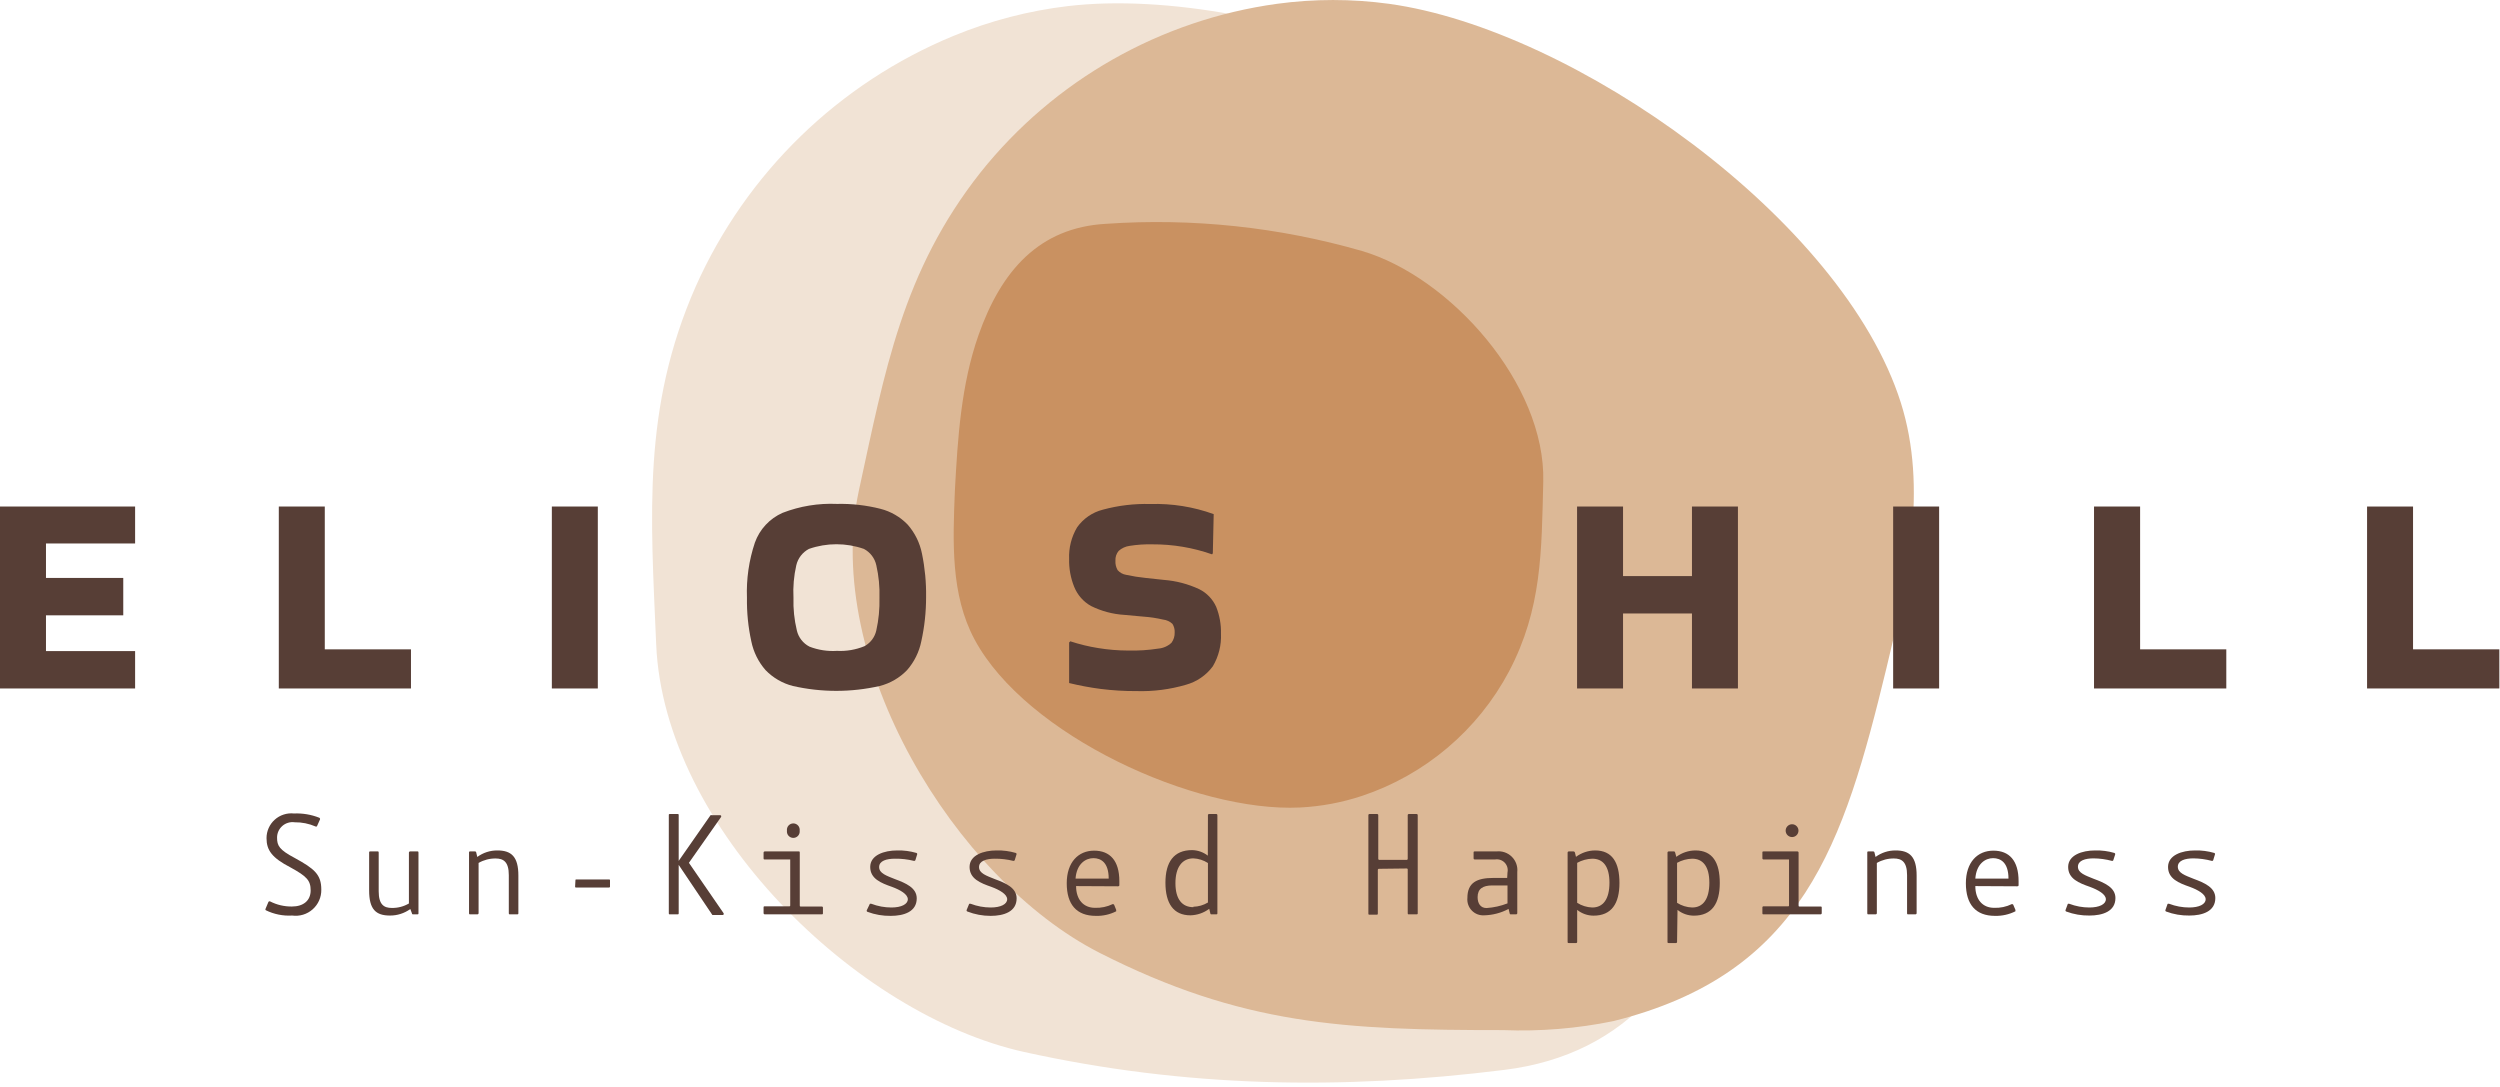 <?xml version="1.0" encoding="UTF-8"?> <svg xmlns="http://www.w3.org/2000/svg" width="230" height="100" viewBox="0 0 230 100" fill="none"><g clip-path="url(#clip0_491_53)"><path d="M98.25 0.56C116.25 -1.55 146.15 9.71 156.09 25.56C160.73 32.96 161.09 42.17 161.21 50.9C161.36 59.9 161.41 69.1 159.01 77.81C155.89 89.08 149.9 97 138.4 98.43C123.4 100.3 109.04 100.06 94.21 96.78C78.8 93.37 61.09 76.16 60.37 59.3C59.86 47.37 59.08 37.55 64 26.37C68.659 15.912 77.163 7.647 87.75 3.29C91.11 1.907 94.643 0.989 98.25 0.56Z" fill="#F1E3D5"></path><path d="M127.78 0.35C144.78 2.69 169.54 20.15 174.88 37.06C177.37 44.95 175.49 53.48 173.54 61.52C169.61 77.7 165.9 89.58 148.44 93.94C145.1 94.627 141.688 94.905 138.28 94.77C123.7 94.77 114.28 94.33 101.14 87.65C87.82 80.85 75.68 60.85 79 45.21C81.41 34.14 83 25 90.21 15.86C96.976 7.381 106.744 1.828 117.49 0.35C120.904 -0.115 124.366 -0.115 127.78 0.35Z" fill="#DCB896"></path><path d="M119.61 74.29C109.95 74.76 94.38 67.65 89.66 58.83C87.45 54.71 87.66 49.83 87.85 45.12C88.11 40.29 88.42 35.4 90.02 30.84C92.1 24.93 95.58 20.93 101.77 20.59C109.699 20.042 117.663 20.888 125.3 23.09C133.4 25.47 142.21 35.31 141.98 44.33C141.82 50.72 141.87 55.99 138.83 61.77C135.96 67.18 131.119 71.28 125.31 73.22C123.467 73.832 121.55 74.192 119.61 74.29Z" fill="#C99161"></path><path d="M0 63.34V46.6H12.43V50H4.23V53.17H11.34V56.61H4.23V59.9H12.43V63.34H0Z" fill="#573E36"></path><path d="M37.81 59.74V63.34H25.65V46.6H29.88V59.74H37.81Z" fill="#573E36"></path><path d="M54.999 63.34H50.77V46.6H54.999V63.34Z" fill="#573E36"></path><path d="M68.72 55C68.655 53.276 68.902 51.555 69.45 49.92C69.667 49.314 70.004 48.758 70.443 48.287C70.881 47.816 71.411 47.439 72 47.18C73.592 46.564 75.295 46.285 77 46.36C78.348 46.329 79.693 46.48 81 46.81C81.957 47.053 82.826 47.558 83.51 48.27C84.172 49.027 84.624 49.944 84.82 50.93C85.092 52.245 85.22 53.587 85.2 54.93C85.203 56.299 85.055 57.663 84.76 59C84.562 59.982 84.111 60.896 83.45 61.65C82.766 62.362 81.897 62.867 80.94 63.11C78.307 63.71 75.573 63.71 72.94 63.11C71.985 62.865 71.116 62.36 70.43 61.65C69.77 60.896 69.319 59.982 69.12 59C68.833 57.687 68.699 56.344 68.72 55ZM77 59.88C77.865 59.925 78.729 59.778 79.53 59.45C79.805 59.3 80.044 59.093 80.233 58.843C80.421 58.593 80.553 58.306 80.62 58C80.84 57.016 80.937 56.008 80.91 55C80.942 53.992 80.844 52.984 80.62 52C80.551 51.682 80.413 51.383 80.216 51.124C80.02 50.865 79.768 50.652 79.48 50.5C77.842 49.927 76.058 49.927 74.42 50.5C74.131 50.652 73.877 50.865 73.677 51.124C73.477 51.383 73.335 51.681 73.26 52C73.035 52.983 72.947 53.993 73 55C72.968 56.009 73.073 57.019 73.31 58C73.383 58.318 73.525 58.616 73.726 58.873C73.926 59.131 74.18 59.341 74.47 59.49C75.275 59.803 76.139 59.936 77 59.88Z" fill="#573E36"></path><path d="M98.47 59C99.302 59.274 100.155 59.482 101.02 59.62C101.932 59.77 102.855 59.847 103.78 59.85C104.714 59.874 105.647 59.813 106.57 59.67C107.023 59.633 107.45 59.442 107.78 59.13C107.981 58.855 108.083 58.52 108.07 58.18C108.085 57.901 108.012 57.624 107.86 57.39C107.623 57.171 107.321 57.034 107 57C106.408 56.862 105.806 56.771 105.2 56.73L103.45 56.57C102.379 56.506 101.331 56.227 100.37 55.75C99.673 55.358 99.13 54.741 98.83 54C98.498 53.181 98.338 52.303 98.36 51.42C98.318 50.403 98.571 49.396 99.09 48.52C99.66 47.711 100.501 47.133 101.46 46.89C102.88 46.504 104.349 46.328 105.82 46.37C107.808 46.307 109.79 46.623 111.66 47.3L111.58 50.9L111.51 51C109.75 50.381 107.896 50.07 106.03 50.08C105.324 50.062 104.618 50.108 103.92 50.22C103.548 50.27 103.2 50.43 102.92 50.68C102.708 50.93 102.6 51.252 102.62 51.58C102.6 51.883 102.669 52.186 102.82 52.45C103.028 52.689 103.316 52.845 103.63 52.89C104.214 53.017 104.805 53.111 105.4 53.17L107.07 53.35C108.196 53.436 109.296 53.724 110.32 54.2C111.017 54.544 111.572 55.12 111.89 55.83C112.202 56.615 112.351 57.455 112.33 58.3C112.377 59.352 112.117 60.394 111.58 61.3C110.968 62.13 110.094 62.729 109.1 63C107.633 63.429 106.108 63.625 104.58 63.58C103.467 63.586 102.354 63.519 101.25 63.38C100.278 63.253 99.313 63.073 98.36 62.84V59.11L98.47 59Z" fill="#573E36"></path><path d="M149.32 63.34H145.09V46.6H149.32V53H155.66V46.6H159.89V63.34H155.66V56.44H149.32V63.34Z" fill="#573E36"></path><path d="M178.4 63.34H174.17V46.6H178.4V63.34Z" fill="#573E36"></path><path d="M204.82 59.74V63.34H192.65V46.6H196.89V59.74H204.82Z" fill="#573E36"></path><path d="M229.94 59.74V63.34H217.77V46.6H222V59.74H229.94Z" fill="#573E36"></path><path d="M24.43 83.61L24.69 82.99C24.696 82.975 24.705 82.962 24.717 82.951C24.729 82.941 24.742 82.932 24.757 82.927C24.772 82.921 24.788 82.918 24.804 82.919C24.82 82.92 24.835 82.923 24.85 82.93C25.468 83.246 26.155 83.407 26.85 83.4C27.93 83.4 28.58 82.84 28.58 81.92C28.58 81 28.22 80.62 26.72 79.8C25.02 78.92 24.52 78.22 24.52 77.11C24.519 76.79 24.586 76.474 24.716 76.181C24.846 75.889 25.036 75.627 25.274 75.413C25.511 75.199 25.791 75.037 26.096 74.939C26.4 74.84 26.721 74.806 27.04 74.84C27.835 74.806 28.629 74.938 29.37 75.23C29.399 75.243 29.422 75.267 29.435 75.296C29.448 75.326 29.45 75.359 29.44 75.39L29.18 75.97C29.176 75.985 29.17 75.999 29.161 76.01C29.152 76.022 29.14 76.032 29.126 76.039C29.113 76.046 29.098 76.049 29.083 76.049C29.068 76.049 29.053 76.046 29.04 76.04C28.431 75.774 27.773 75.641 27.11 75.65C26.907 75.621 26.701 75.636 26.505 75.695C26.308 75.753 26.127 75.853 25.974 75.988C25.82 76.123 25.697 76.289 25.613 76.476C25.53 76.663 25.488 76.865 25.49 77.07C25.49 77.8 25.69 78.18 27.11 78.93C28.93 79.93 29.56 80.45 29.56 81.85C29.566 82.191 29.498 82.528 29.361 82.84C29.224 83.152 29.022 83.43 28.767 83.656C28.512 83.883 28.212 84.051 27.886 84.15C27.56 84.249 27.217 84.276 26.88 84.23C26.041 84.28 25.203 84.112 24.45 83.74C24.41 83.7 24.4 83.67 24.43 83.61Z" fill="#573E36"></path><path d="M37.75 83.63C37.203 84.025 36.544 84.235 35.87 84.23C34.57 84.23 33.96 83.65 33.96 81.92V78.45C33.96 78.37 33.96 78.33 34.07 78.33H34.73C34.8 78.33 34.84 78.33 34.84 78.45V82C34.84 83.23 35.33 83.53 36.04 83.53C36.594 83.542 37.141 83.4 37.62 83.12V78.45C37.618 78.434 37.62 78.418 37.626 78.402C37.631 78.387 37.64 78.373 37.652 78.362C37.663 78.35 37.677 78.341 37.692 78.336C37.708 78.331 37.724 78.329 37.74 78.33H38.39C38.46 78.33 38.5 78.33 38.5 78.45V84C38.5 84.08 38.5 84.12 38.39 84.12H38C37.987 84.121 37.974 84.12 37.962 84.116C37.95 84.112 37.939 84.106 37.93 84.097C37.92 84.089 37.913 84.079 37.908 84.067C37.903 84.055 37.9 84.043 37.9 84.03L37.75 83.63Z" fill="#573E36"></path><path d="M43.91 78.84C44.446 78.445 45.095 78.235 45.76 78.24C47.05 78.24 47.69 78.82 47.69 80.55V84C47.69 84.08 47.69 84.12 47.58 84.12H46.92C46.85 84.12 46.81 84.12 46.81 84V80.51C46.81 79.28 46.31 78.98 45.6 78.98C45.05 78.973 44.508 79.115 44.03 79.39V84C44.032 84.016 44.03 84.032 44.024 84.048C44.019 84.063 44.01 84.077 43.999 84.088C43.987 84.1 43.973 84.109 43.958 84.114C43.943 84.12 43.926 84.121 43.91 84.12H43.26C43.19 84.12 43.15 84.12 43.15 84V78.45C43.15 78.37 43.15 78.33 43.26 78.33H43.7C43.726 78.33 43.752 78.338 43.772 78.355C43.792 78.371 43.806 78.394 43.81 78.42L43.91 78.84Z" fill="#573E36"></path><path d="M52.94 81C52.94 80.93 52.94 80.91 53.03 80.91H56.03C56.09 80.91 56.12 80.91 56.12 81V81.56C56.122 81.572 56.121 81.585 56.117 81.596C56.113 81.608 56.106 81.619 56.097 81.627C56.089 81.636 56.078 81.643 56.066 81.647C56.055 81.65 56.042 81.652 56.03 81.65H53C52.93 81.65 52.91 81.65 52.91 81.56L52.94 81Z" fill="#573E36"></path><path d="M66.56 84C66.63 84.09 66.56 84.18 66.49 84.18H65.63C65.63 84.18 65.57 84.18 65.54 84.18L62.44 79.57V84C62.44 84.08 62.44 84.12 62.34 84.12H61.63C61.56 84.12 61.53 84.12 61.53 84V75C61.53 74.93 61.53 74.89 61.63 74.89H62.34C62.41 74.89 62.44 74.89 62.44 75V79.2L65.37 75C65.385 74.991 65.403 74.987 65.42 74.987C65.438 74.987 65.455 74.991 65.47 75H66.26C66.35 75 66.39 75.1 66.32 75.19L63.38 79.38L66.56 84Z" fill="#573E36"></path><path d="M70.37 79.07C70.29 79.07 70.249 79.07 70.249 78.96V78.45C70.248 78.434 70.25 78.418 70.255 78.402C70.261 78.387 70.27 78.373 70.281 78.362C70.293 78.35 70.307 78.341 70.322 78.336C70.337 78.331 70.353 78.329 70.37 78.33H73.469C73.549 78.33 73.579 78.33 73.579 78.45V83.3C73.579 83.36 73.579 83.4 73.669 83.4H75.6C75.614 83.398 75.629 83.4 75.643 83.405C75.657 83.41 75.67 83.418 75.681 83.429C75.691 83.439 75.699 83.452 75.704 83.466C75.709 83.48 75.711 83.495 75.71 83.51V84C75.71 84.08 75.71 84.12 75.6 84.12H70.37C70.353 84.122 70.337 84.12 70.322 84.114C70.307 84.109 70.293 84.1 70.281 84.088C70.27 84.077 70.261 84.063 70.255 84.048C70.25 84.032 70.248 84.016 70.249 84V83.49C70.249 83.42 70.249 83.38 70.37 83.38H72.609C72.68 83.38 72.7 83.38 72.7 83.28V79.07H70.37ZM73.57 76.42C73.58 76.503 73.573 76.588 73.549 76.668C73.525 76.749 73.483 76.823 73.428 76.886C73.373 76.949 73.304 76.999 73.228 77.034C73.151 77.069 73.069 77.087 72.984 77.087C72.901 77.087 72.818 77.069 72.741 77.034C72.665 76.999 72.596 76.949 72.541 76.886C72.486 76.823 72.444 76.749 72.42 76.668C72.396 76.588 72.389 76.503 72.4 76.42C72.389 76.337 72.396 76.252 72.42 76.172C72.444 76.091 72.486 76.017 72.541 75.954C72.596 75.891 72.665 75.841 72.741 75.806C72.818 75.771 72.901 75.753 72.984 75.753C73.069 75.753 73.151 75.771 73.228 75.806C73.304 75.841 73.373 75.891 73.428 75.954C73.483 76.017 73.525 76.091 73.549 76.172C73.573 76.252 73.58 76.337 73.57 76.42Z" fill="#573E36"></path><path d="M80 83.21C80 83.14 80.08 83.13 80.17 83.15C80.758 83.374 81.381 83.489 82.01 83.49C82.92 83.49 83.52 83.19 83.52 82.73C83.52 82.27 82.82 81.87 82.06 81.59C81.06 81.24 80.06 80.85 80.06 79.76C80.06 78.67 81.34 78.24 82.55 78.24C83.145 78.226 83.739 78.304 84.31 78.47C84.326 78.475 84.34 78.484 84.352 78.495C84.364 78.507 84.373 78.52 84.378 78.536C84.384 78.551 84.386 78.567 84.385 78.584C84.384 78.6 84.379 78.616 84.37 78.63L84.22 79.12C84.211 79.148 84.192 79.172 84.166 79.187C84.14 79.202 84.109 79.206 84.08 79.2C83.508 79.058 82.92 78.991 82.33 79C81.57 79 80.88 79.19 80.88 79.77C80.88 80.35 81.57 80.57 82.34 80.88C83.34 81.25 84.34 81.68 84.34 82.65C84.34 83.89 83.14 84.26 81.95 84.26C81.22 84.271 80.494 84.146 79.81 83.89C79.796 83.885 79.784 83.878 79.773 83.869C79.761 83.859 79.752 83.848 79.746 83.835C79.74 83.822 79.736 83.807 79.735 83.793C79.734 83.778 79.736 83.764 79.74 83.75L80 83.21Z" fill="#573E36"></path><path d="M89.14 83.21C89.14 83.14 89.22 83.13 89.31 83.15C89.897 83.374 90.521 83.489 91.15 83.49C92.06 83.49 92.66 83.19 92.66 82.73C92.66 82.27 91.96 81.87 91.2 81.59C90.2 81.24 89.2 80.85 89.2 79.76C89.2 78.67 90.48 78.24 91.69 78.24C92.285 78.226 92.878 78.304 93.45 78.47C93.465 78.475 93.479 78.484 93.491 78.495C93.503 78.507 93.512 78.52 93.518 78.536C93.524 78.551 93.526 78.567 93.524 78.584C93.523 78.6 93.518 78.616 93.51 78.63L93.36 79.12C93.35 79.148 93.331 79.172 93.305 79.187C93.279 79.202 93.249 79.206 93.22 79.2C92.664 79.062 92.093 78.995 91.52 79C90.76 79 90.07 79.19 90.07 79.77C90.07 80.35 90.76 80.57 91.53 80.88C92.53 81.25 93.53 81.68 93.53 82.65C93.53 83.89 92.33 84.26 91.14 84.26C90.408 84.262 89.682 84.126 89 83.86C88.986 83.856 88.973 83.848 88.962 83.839C88.951 83.829 88.942 83.818 88.935 83.805C88.929 83.792 88.925 83.777 88.924 83.763C88.923 83.748 88.925 83.734 88.93 83.72L89.14 83.21Z" fill="#573E36"></path><path d="M99 81.52C99 82.76 99.68 83.52 100.74 83.52C101.299 83.54 101.855 83.424 102.36 83.18C102.42 83.18 102.46 83.18 102.5 83.24L102.69 83.71C102.69 83.77 102.69 83.81 102.69 83.84C102.111 84.133 101.468 84.278 100.82 84.26C99.03 84.26 98.14 83.2 98.14 81.26C98.14 79.32 99.21 78.26 100.66 78.26C102.11 78.26 102.98 79.17 102.98 81.07V81.39C102.98 81.49 102.98 81.54 102.84 81.54L99 81.52ZM102 80.83C102 79.35 101.29 78.95 100.59 78.95C99.89 78.95 99.05 79.46 98.95 80.83H102Z" fill="#573E36"></path><path d="M111.13 75C111.128 74.985 111.13 74.97 111.135 74.956C111.14 74.942 111.148 74.929 111.158 74.919C111.169 74.908 111.182 74.9 111.196 74.895C111.21 74.89 111.225 74.888 111.24 74.89H111.9C111.914 74.89 111.928 74.893 111.94 74.898C111.953 74.904 111.965 74.912 111.974 74.923C111.984 74.933 111.991 74.945 111.995 74.959C112 74.972 112.001 74.986 112 75V84C112 84.08 112 84.12 111.89 84.12H111.45C111.437 84.121 111.424 84.12 111.412 84.116C111.4 84.112 111.389 84.106 111.38 84.097C111.37 84.089 111.363 84.079 111.357 84.067C111.352 84.055 111.35 84.043 111.35 84.03L111.25 83.61C110.75 83.985 110.145 84.195 109.52 84.21C107.96 84.21 107.22 83.11 107.22 81.21C107.22 79.31 107.99 78.21 109.67 78.21C110.195 78.219 110.704 78.398 111.12 78.72L111.13 75ZM109.79 83.42C110.263 83.41 110.725 83.275 111.13 83.03V79.4C110.73 79.138 110.267 78.99 109.79 78.97C108.79 78.97 108.14 79.74 108.14 81.25C108.14 82.76 108.78 83.46 109.79 83.46V83.42Z" fill="#573E36"></path><path d="M126.87 79.93C126.856 79.929 126.842 79.93 126.829 79.934C126.816 79.939 126.803 79.946 126.793 79.956C126.783 79.965 126.774 79.976 126.769 79.989C126.763 80.002 126.76 80.016 126.76 80.03V84.03C126.76 84.11 126.76 84.15 126.65 84.15H126C125.92 84.15 125.89 84.15 125.89 84.03V75C125.889 74.985 125.89 74.97 125.895 74.956C125.9 74.942 125.908 74.929 125.919 74.919C125.929 74.908 125.942 74.9 125.956 74.895C125.97 74.89 125.985 74.888 126 74.89H126.69C126.705 74.888 126.72 74.89 126.734 74.895C126.748 74.9 126.761 74.908 126.771 74.919C126.782 74.929 126.79 74.942 126.795 74.956C126.8 74.97 126.802 74.985 126.8 75V79C126.799 79.015 126.8 79.03 126.805 79.044C126.81 79.058 126.818 79.071 126.829 79.081C126.839 79.092 126.852 79.1 126.866 79.105C126.88 79.11 126.895 79.112 126.91 79.11H129.41C129.424 79.11 129.438 79.107 129.451 79.102C129.464 79.096 129.475 79.088 129.485 79.077C129.494 79.067 129.501 79.055 129.506 79.041C129.51 79.028 129.512 79.014 129.51 79V75C129.509 74.985 129.51 74.97 129.515 74.956C129.52 74.942 129.528 74.929 129.539 74.919C129.549 74.908 129.562 74.9 129.576 74.895C129.59 74.89 129.605 74.888 129.62 74.89H130.32C130.335 74.888 130.35 74.89 130.364 74.895C130.378 74.9 130.391 74.908 130.401 74.919C130.412 74.929 130.42 74.942 130.425 74.956C130.43 74.97 130.432 74.985 130.43 75V84C130.43 84.08 130.43 84.12 130.32 84.12H129.62C129.55 84.12 129.51 84.12 129.51 84V80C129.512 79.987 129.51 79.973 129.506 79.96C129.501 79.947 129.494 79.935 129.484 79.926C129.475 79.916 129.463 79.909 129.45 79.904C129.437 79.9 129.424 79.898 129.41 79.9L126.87 79.93Z" fill="#573E36"></path><path d="M138.69 80.26C138.723 80.101 138.717 79.937 138.672 79.781C138.627 79.625 138.545 79.482 138.433 79.365C138.321 79.248 138.182 79.16 138.028 79.109C137.874 79.057 137.71 79.044 137.55 79.07H135.68C135.666 79.071 135.652 79.07 135.639 79.065C135.626 79.061 135.613 79.054 135.603 79.044C135.593 79.035 135.584 79.023 135.579 79.011C135.573 78.998 135.57 78.984 135.57 78.97V78.45C135.57 78.37 135.57 78.33 135.68 78.33H137.68C137.937 78.302 138.197 78.331 138.441 78.417C138.685 78.502 138.907 78.641 139.09 78.823C139.273 79.005 139.413 79.226 139.5 79.47C139.586 79.713 139.617 79.973 139.59 80.23V84C139.592 84.016 139.59 84.032 139.584 84.048C139.579 84.063 139.57 84.077 139.558 84.088C139.547 84.1 139.533 84.109 139.518 84.114C139.503 84.12 139.486 84.121 139.47 84.12H139C138.93 84.12 138.91 84.12 138.89 84.03L138.79 83.62C138.1 83.989 137.333 84.191 136.55 84.21C136.339 84.224 136.127 84.192 135.929 84.116C135.731 84.04 135.552 83.921 135.405 83.769C135.257 83.617 135.144 83.434 135.075 83.234C135.005 83.034 134.979 82.821 135 82.61C135 81.2 135.87 80.77 137.39 80.77H138.66L138.69 80.26ZM137.3 81.46C136.4 81.46 135.94 81.78 135.94 82.54C135.94 83.09 136.19 83.54 136.76 83.54C137.422 83.496 138.073 83.351 138.69 83.11V81.46H137.3Z" fill="#573E36"></path><path d="M145.1 86.65C145.102 86.665 145.1 86.68 145.095 86.694C145.09 86.708 145.082 86.721 145.072 86.731C145.061 86.742 145.048 86.75 145.034 86.755C145.02 86.76 145.005 86.762 144.99 86.76H144.34C144.26 86.76 144.22 86.76 144.22 86.65V78.45C144.219 78.434 144.221 78.418 144.226 78.402C144.232 78.387 144.24 78.373 144.252 78.362C144.263 78.35 144.277 78.341 144.293 78.336C144.308 78.331 144.324 78.328 144.34 78.33H144.77C144.797 78.332 144.822 78.342 144.843 78.358C144.865 78.374 144.881 78.395 144.89 78.42L144.99 78.83C145.5 78.452 146.116 78.246 146.75 78.24C148.32 78.24 148.99 79.34 148.99 81.24C148.99 83.14 148.25 84.24 146.61 84.24C146.061 84.24 145.529 84.053 145.1 83.71V86.65ZM146.49 79C146.003 79.014 145.527 79.144 145.1 79.38V83.06C145.517 83.325 145.997 83.473 146.49 83.49C147.49 83.49 148.07 82.72 148.07 81.21C148.07 79.7 147.48 79 146.49 79Z" fill="#573E36"></path><path d="M154.29 86.65C154.291 86.665 154.289 86.68 154.285 86.694C154.28 86.708 154.272 86.721 154.261 86.731C154.25 86.742 154.238 86.75 154.224 86.755C154.21 86.76 154.195 86.762 154.18 86.76H153.53C153.45 86.76 153.41 86.76 153.41 86.65V78.45C153.408 78.434 153.41 78.418 153.416 78.402C153.421 78.387 153.43 78.373 153.441 78.362C153.453 78.35 153.467 78.341 153.482 78.336C153.497 78.331 153.514 78.328 153.53 78.33H154C154.026 78.33 154.051 78.338 154.071 78.355C154.091 78.371 154.105 78.394 154.11 78.42L154.22 78.83C154.729 78.452 155.345 78.246 155.98 78.24C157.55 78.24 158.22 79.34 158.22 81.24C158.22 83.14 157.48 84.24 155.84 84.24C155.291 84.24 154.758 84.053 154.33 83.71L154.29 86.65ZM155.68 79C155.193 79.014 154.716 79.144 154.29 79.38V83.06C154.706 83.325 155.186 83.473 155.68 83.49C156.68 83.49 157.26 82.72 157.26 81.21C157.26 79.7 156.66 79 155.68 79Z" fill="#573E36"></path><path d="M162.25 79.07C162.235 79.072 162.22 79.07 162.206 79.065C162.192 79.06 162.179 79.052 162.169 79.041C162.158 79.031 162.15 79.018 162.145 79.004C162.14 78.99 162.139 78.975 162.14 78.96V78.45C162.14 78.37 162.14 78.33 162.25 78.33H165.35C165.366 78.328 165.383 78.331 165.398 78.336C165.413 78.341 165.427 78.35 165.438 78.362C165.45 78.373 165.459 78.387 165.464 78.402C165.47 78.418 165.472 78.434 165.47 78.45V83.3C165.47 83.36 165.47 83.4 165.56 83.4H167.48C167.56 83.4 167.6 83.4 167.6 83.51V84C167.602 84.016 167.6 84.032 167.594 84.048C167.589 84.063 167.58 84.077 167.568 84.088C167.557 84.1 167.543 84.109 167.528 84.114C167.513 84.12 167.496 84.121 167.48 84.12H162.25C162.18 84.12 162.14 84.12 162.14 84V83.49C162.139 83.475 162.14 83.46 162.145 83.446C162.15 83.432 162.158 83.419 162.169 83.409C162.179 83.398 162.192 83.39 162.206 83.385C162.22 83.38 162.235 83.378 162.25 83.38H164.5C164.56 83.38 164.59 83.38 164.59 83.28V79.07H162.25ZM165.46 76.42C165.46 76.576 165.398 76.727 165.287 76.837C165.177 76.948 165.027 77.01 164.87 77.01C164.714 77.01 164.564 76.948 164.453 76.837C164.342 76.727 164.28 76.576 164.28 76.42C164.28 76.263 164.342 76.113 164.453 76.003C164.564 75.892 164.714 75.83 164.87 75.83C165.027 75.83 165.177 75.892 165.287 76.003C165.398 76.113 165.46 76.263 165.46 76.42Z" fill="#573E36"></path><path d="M172.55 78.84C173.086 78.445 173.735 78.235 174.4 78.24C175.69 78.24 176.33 78.82 176.33 80.55V84C176.332 84.016 176.33 84.032 176.324 84.048C176.319 84.063 176.31 84.077 176.298 84.088C176.287 84.1 176.273 84.109 176.258 84.114C176.242 84.12 176.226 84.121 176.21 84.12H175.56C175.49 84.12 175.45 84.12 175.45 84V80.51C175.45 79.28 174.95 78.98 174.24 78.98C173.689 78.973 173.147 79.115 172.67 79.39V84C172.672 84.016 172.67 84.032 172.664 84.048C172.659 84.063 172.65 84.077 172.638 84.088C172.627 84.1 172.613 84.109 172.598 84.114C172.582 84.12 172.566 84.121 172.55 84.12H171.9C171.83 84.12 171.79 84.12 171.79 84V78.45C171.79 78.37 171.79 78.33 171.9 78.33H172.34C172.366 78.33 172.391 78.338 172.412 78.355C172.432 78.371 172.445 78.394 172.45 78.42L172.55 78.84Z" fill="#573E36"></path><path d="M181.73 81.52C181.73 82.76 182.4 83.52 183.46 83.52C184.02 83.542 184.577 83.425 185.08 83.18C185.15 83.18 185.19 83.18 185.22 83.24L185.42 83.71C185.42 83.77 185.42 83.81 185.42 83.84C184.837 84.131 184.192 84.275 183.54 84.26C181.76 84.26 180.86 83.2 180.86 81.26C180.86 79.32 181.93 78.26 183.39 78.26C184.85 78.26 185.71 79.17 185.71 81.07V81.39C185.71 81.49 185.71 81.54 185.57 81.54L181.73 81.52ZM184.78 80.83C184.78 79.35 184.06 78.95 183.36 78.95C182.66 78.95 181.83 79.46 181.73 80.83H184.78Z" fill="#573E36"></path><path d="M190.22 83.21C190.22 83.14 190.29 83.13 190.38 83.15C190.968 83.374 191.592 83.489 192.22 83.49C193.14 83.49 193.74 83.19 193.74 82.73C193.74 82.27 193.03 81.87 192.27 81.59C191.27 81.24 190.27 80.85 190.27 79.76C190.27 78.67 191.55 78.24 192.76 78.24C193.356 78.225 193.949 78.302 194.52 78.47C194.536 78.475 194.55 78.484 194.562 78.495C194.574 78.506 194.583 78.52 194.59 78.535C194.597 78.55 194.6 78.566 194.6 78.582C194.6 78.599 194.597 78.615 194.59 78.63L194.43 79.12C194.427 79.135 194.421 79.149 194.412 79.161C194.403 79.173 194.391 79.183 194.378 79.191C194.365 79.198 194.35 79.203 194.335 79.204C194.32 79.206 194.305 79.204 194.29 79.2C193.742 79.053 193.178 78.976 192.61 78.97C191.86 78.97 191.17 79.16 191.17 79.74C191.17 80.32 191.86 80.54 192.62 80.85C193.62 81.22 194.62 81.65 194.62 82.62C194.62 83.86 193.42 84.23 192.23 84.23C191.5 84.24 190.775 84.115 190.09 83.86C190.064 83.849 190.044 83.828 190.032 83.802C190.021 83.776 190.02 83.747 190.03 83.72L190.22 83.21Z" fill="#573E36"></path><path d="M199.4 83.21C199.4 83.14 199.48 83.13 199.57 83.15C200.158 83.374 200.781 83.489 201.41 83.49C202.33 83.49 202.92 83.19 202.92 82.73C202.92 82.27 202.22 81.87 201.46 81.59C200.46 81.24 199.46 80.85 199.46 79.76C199.46 78.67 200.74 78.24 201.95 78.24C202.545 78.226 203.139 78.304 203.71 78.47C203.725 78.475 203.74 78.484 203.751 78.495C203.763 78.507 203.772 78.52 203.778 78.536C203.784 78.551 203.786 78.567 203.785 78.584C203.783 78.6 203.778 78.616 203.77 78.63L203.62 79.12C203.616 79.135 203.61 79.149 203.601 79.161C203.592 79.173 203.581 79.183 203.567 79.191C203.554 79.198 203.54 79.203 203.525 79.204C203.51 79.206 203.494 79.204 203.48 79.2C202.932 79.054 202.367 78.977 201.8 78.97C201.04 78.97 200.36 79.16 200.36 79.74C200.36 80.32 201.04 80.54 201.81 80.85C202.81 81.22 203.81 81.65 203.81 82.62C203.81 83.86 202.61 84.23 201.42 84.23C200.69 84.241 199.964 84.116 199.28 83.86C199.254 83.849 199.233 83.828 199.222 83.802C199.211 83.776 199.21 83.747 199.22 83.72L199.4 83.21Z" fill="#573E36"></path></g><defs><clipPath id="clip0_491_53"><rect width="229.94" height="99.6" fill="white"></rect></clipPath></defs></svg> 